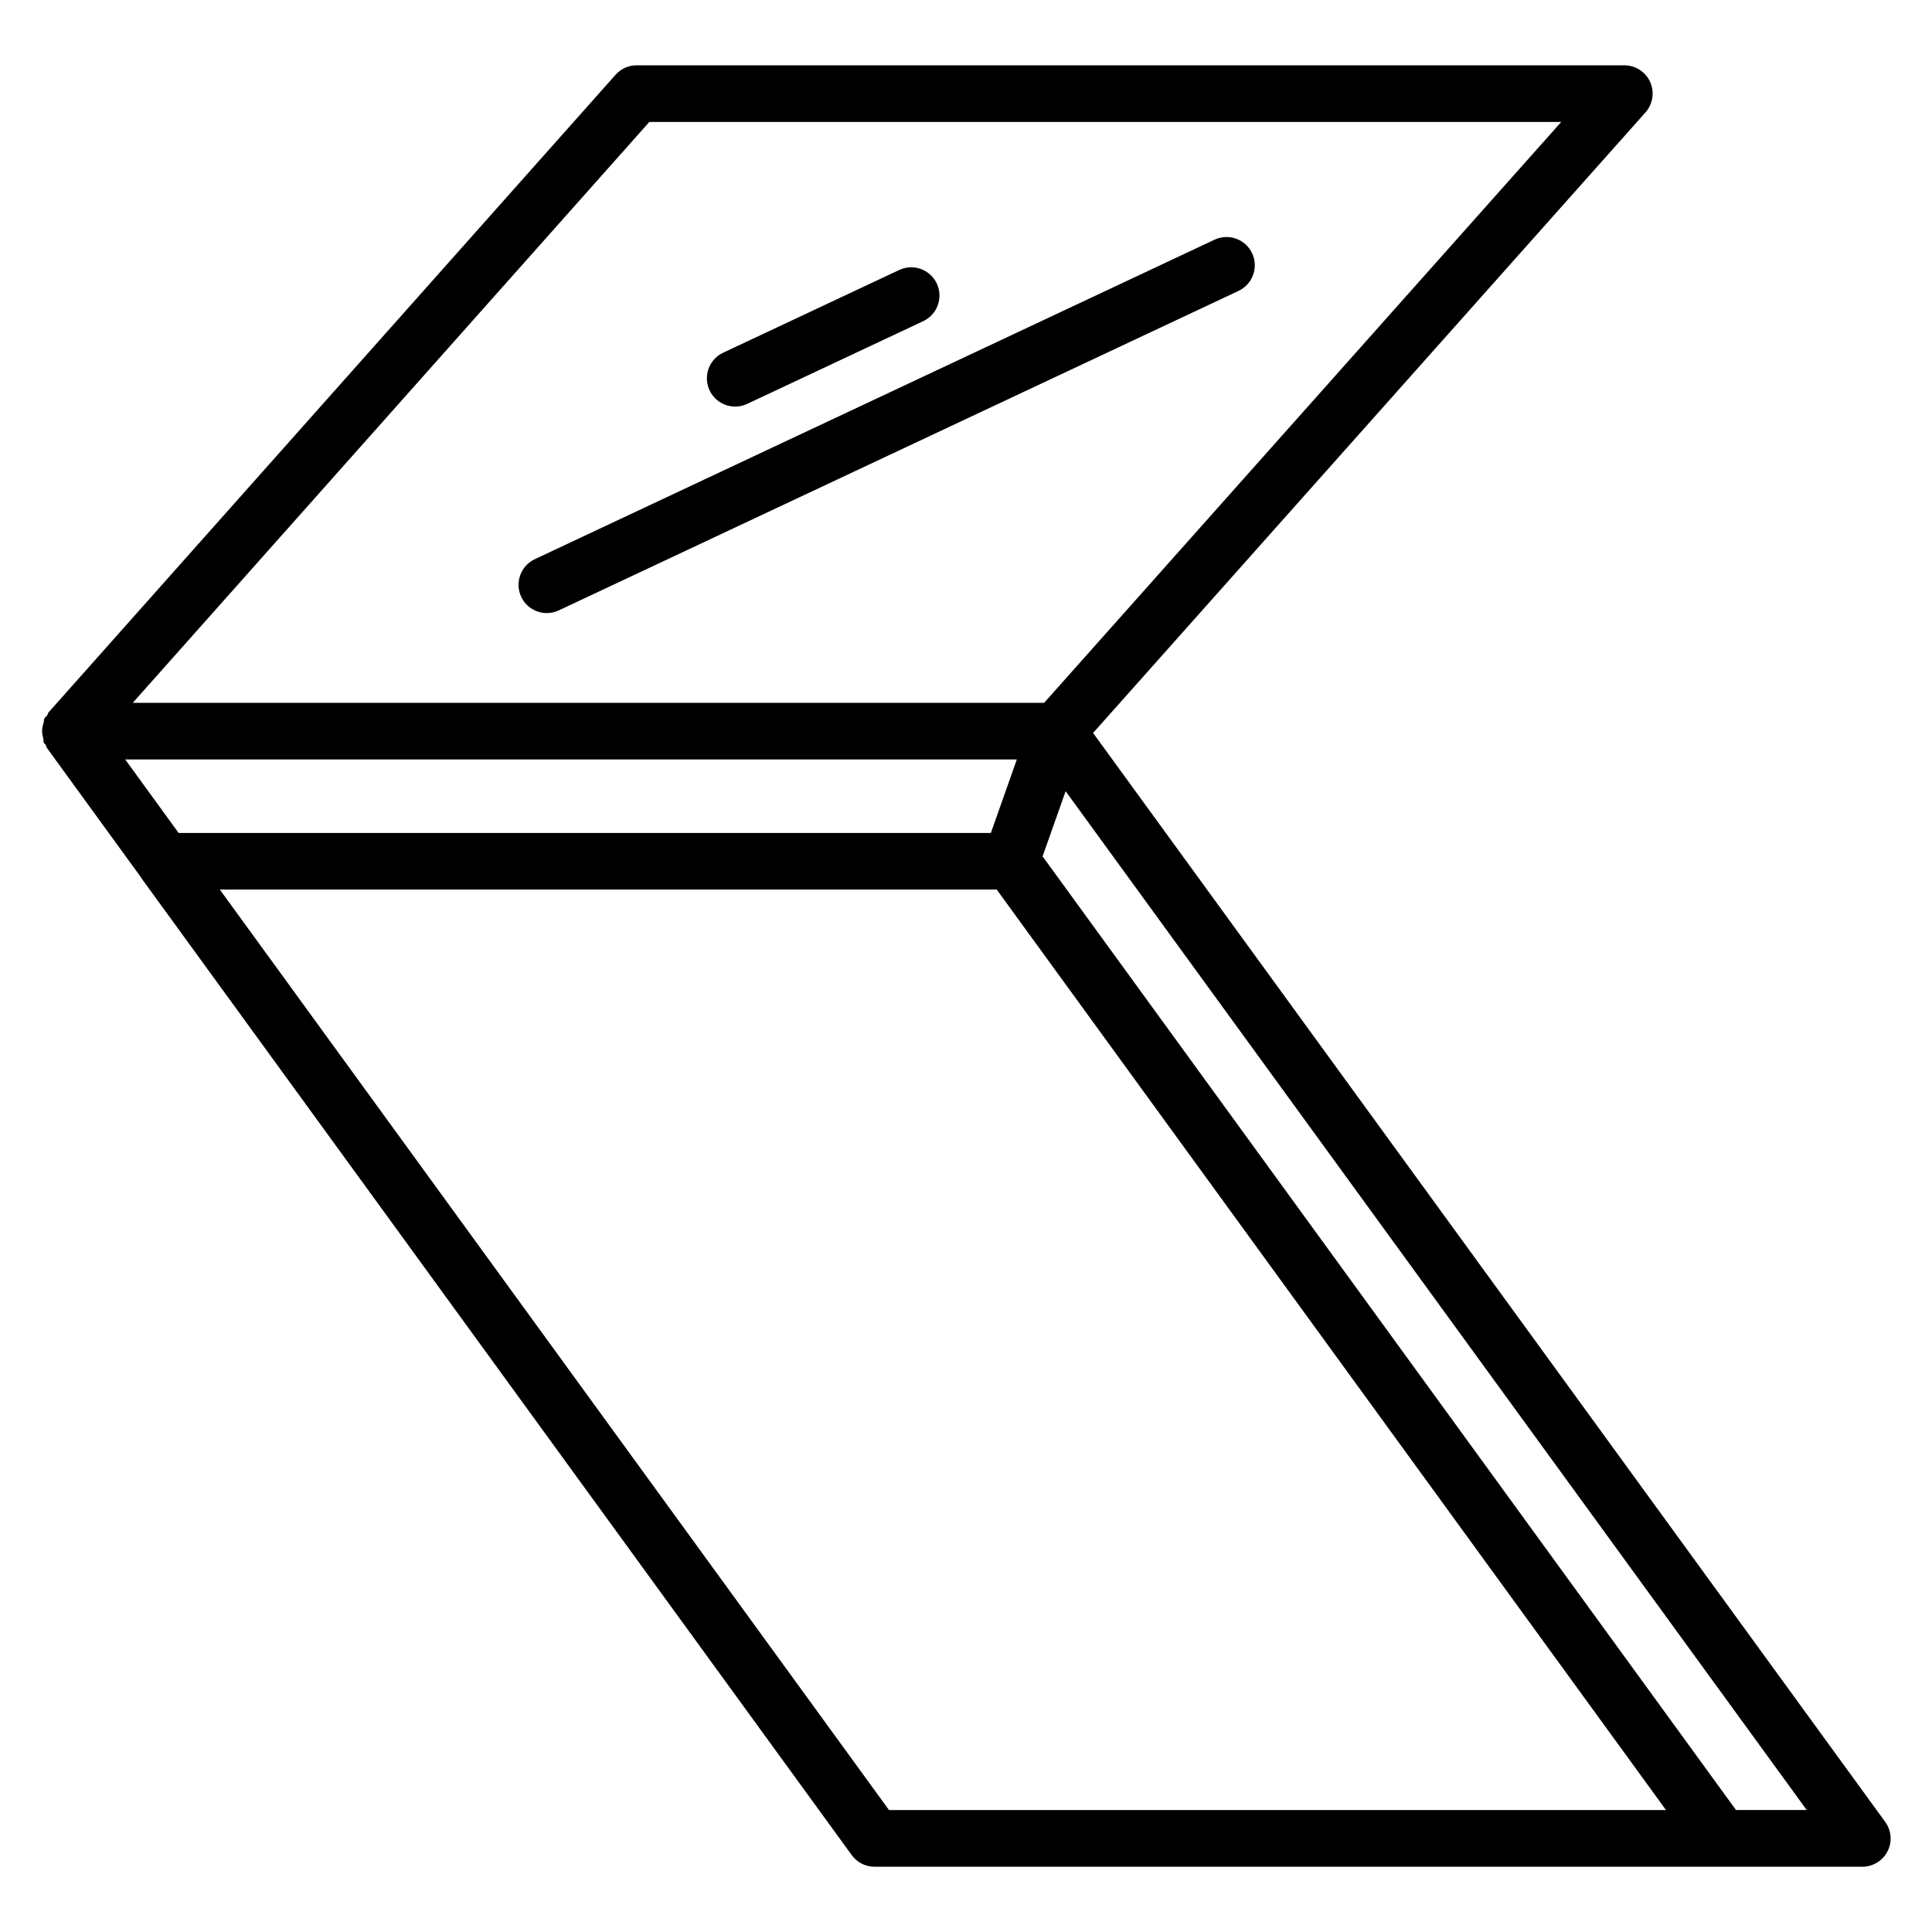 <svg viewBox="0 0 34.132 34.132" xmlns="http://www.w3.org/2000/svg" data-name="Layer 2" id="Layer_2">
  <path d="M19.312,12.948L29.07,1.986c.131-.146.163-.357.083-.537s-.259-.295-.456-.295H11.247c-.143,0-.279.061-.373.168L.858,12.585c-.014.016-.014.038-.026.055-.013.019-.035.029-.046.05-.013.026-.008.056-.017.083-.013.041-.023.082-.025.124-.002.049.007.097.02.145.007.027-.001.054.011.08.007.016.024.023.033.038.009.016.008.036.019.051l1.664,2.289c.002.003.002.007.004.01l12.552,17.263c.094.13.244.206.404.206h17.45c.188,0,.36-.105.446-.273.085-.167.069-.368-.042-.52l-13.993-19.236ZM27.582,2.154l-9.136,10.263H2.345L11.472,2.154h16.11ZM17.964,13.417l-.459,1.299H3.156l-.944-1.299h15.752ZM3.883,15.715h13.725l11.825,16.263h-13.727L3.883,15.715ZM30.67,31.978l-12.251-16.849.407-1.151,13.093,17.999h-1.249Z"></path>
  <path d="M9.208,10.544c.085.181.265.287.453.287.071,0,.144-.016.212-.048l12.008-5.644c.249-.117.357-.415.24-.665-.118-.249-.415-.357-.665-.239l-12.008,5.644c-.249.117-.357.415-.24.665Z"></path>
  <path d="M12.989,7.183c.071,0,.144-.016.212-.048l3.109-1.461c.25-.117.357-.415.24-.665-.118-.25-.417-.357-.665-.239l-3.109,1.461c-.25.117-.357.415-.24.665.085.181.265.287.453.287Z"></path>
</svg>